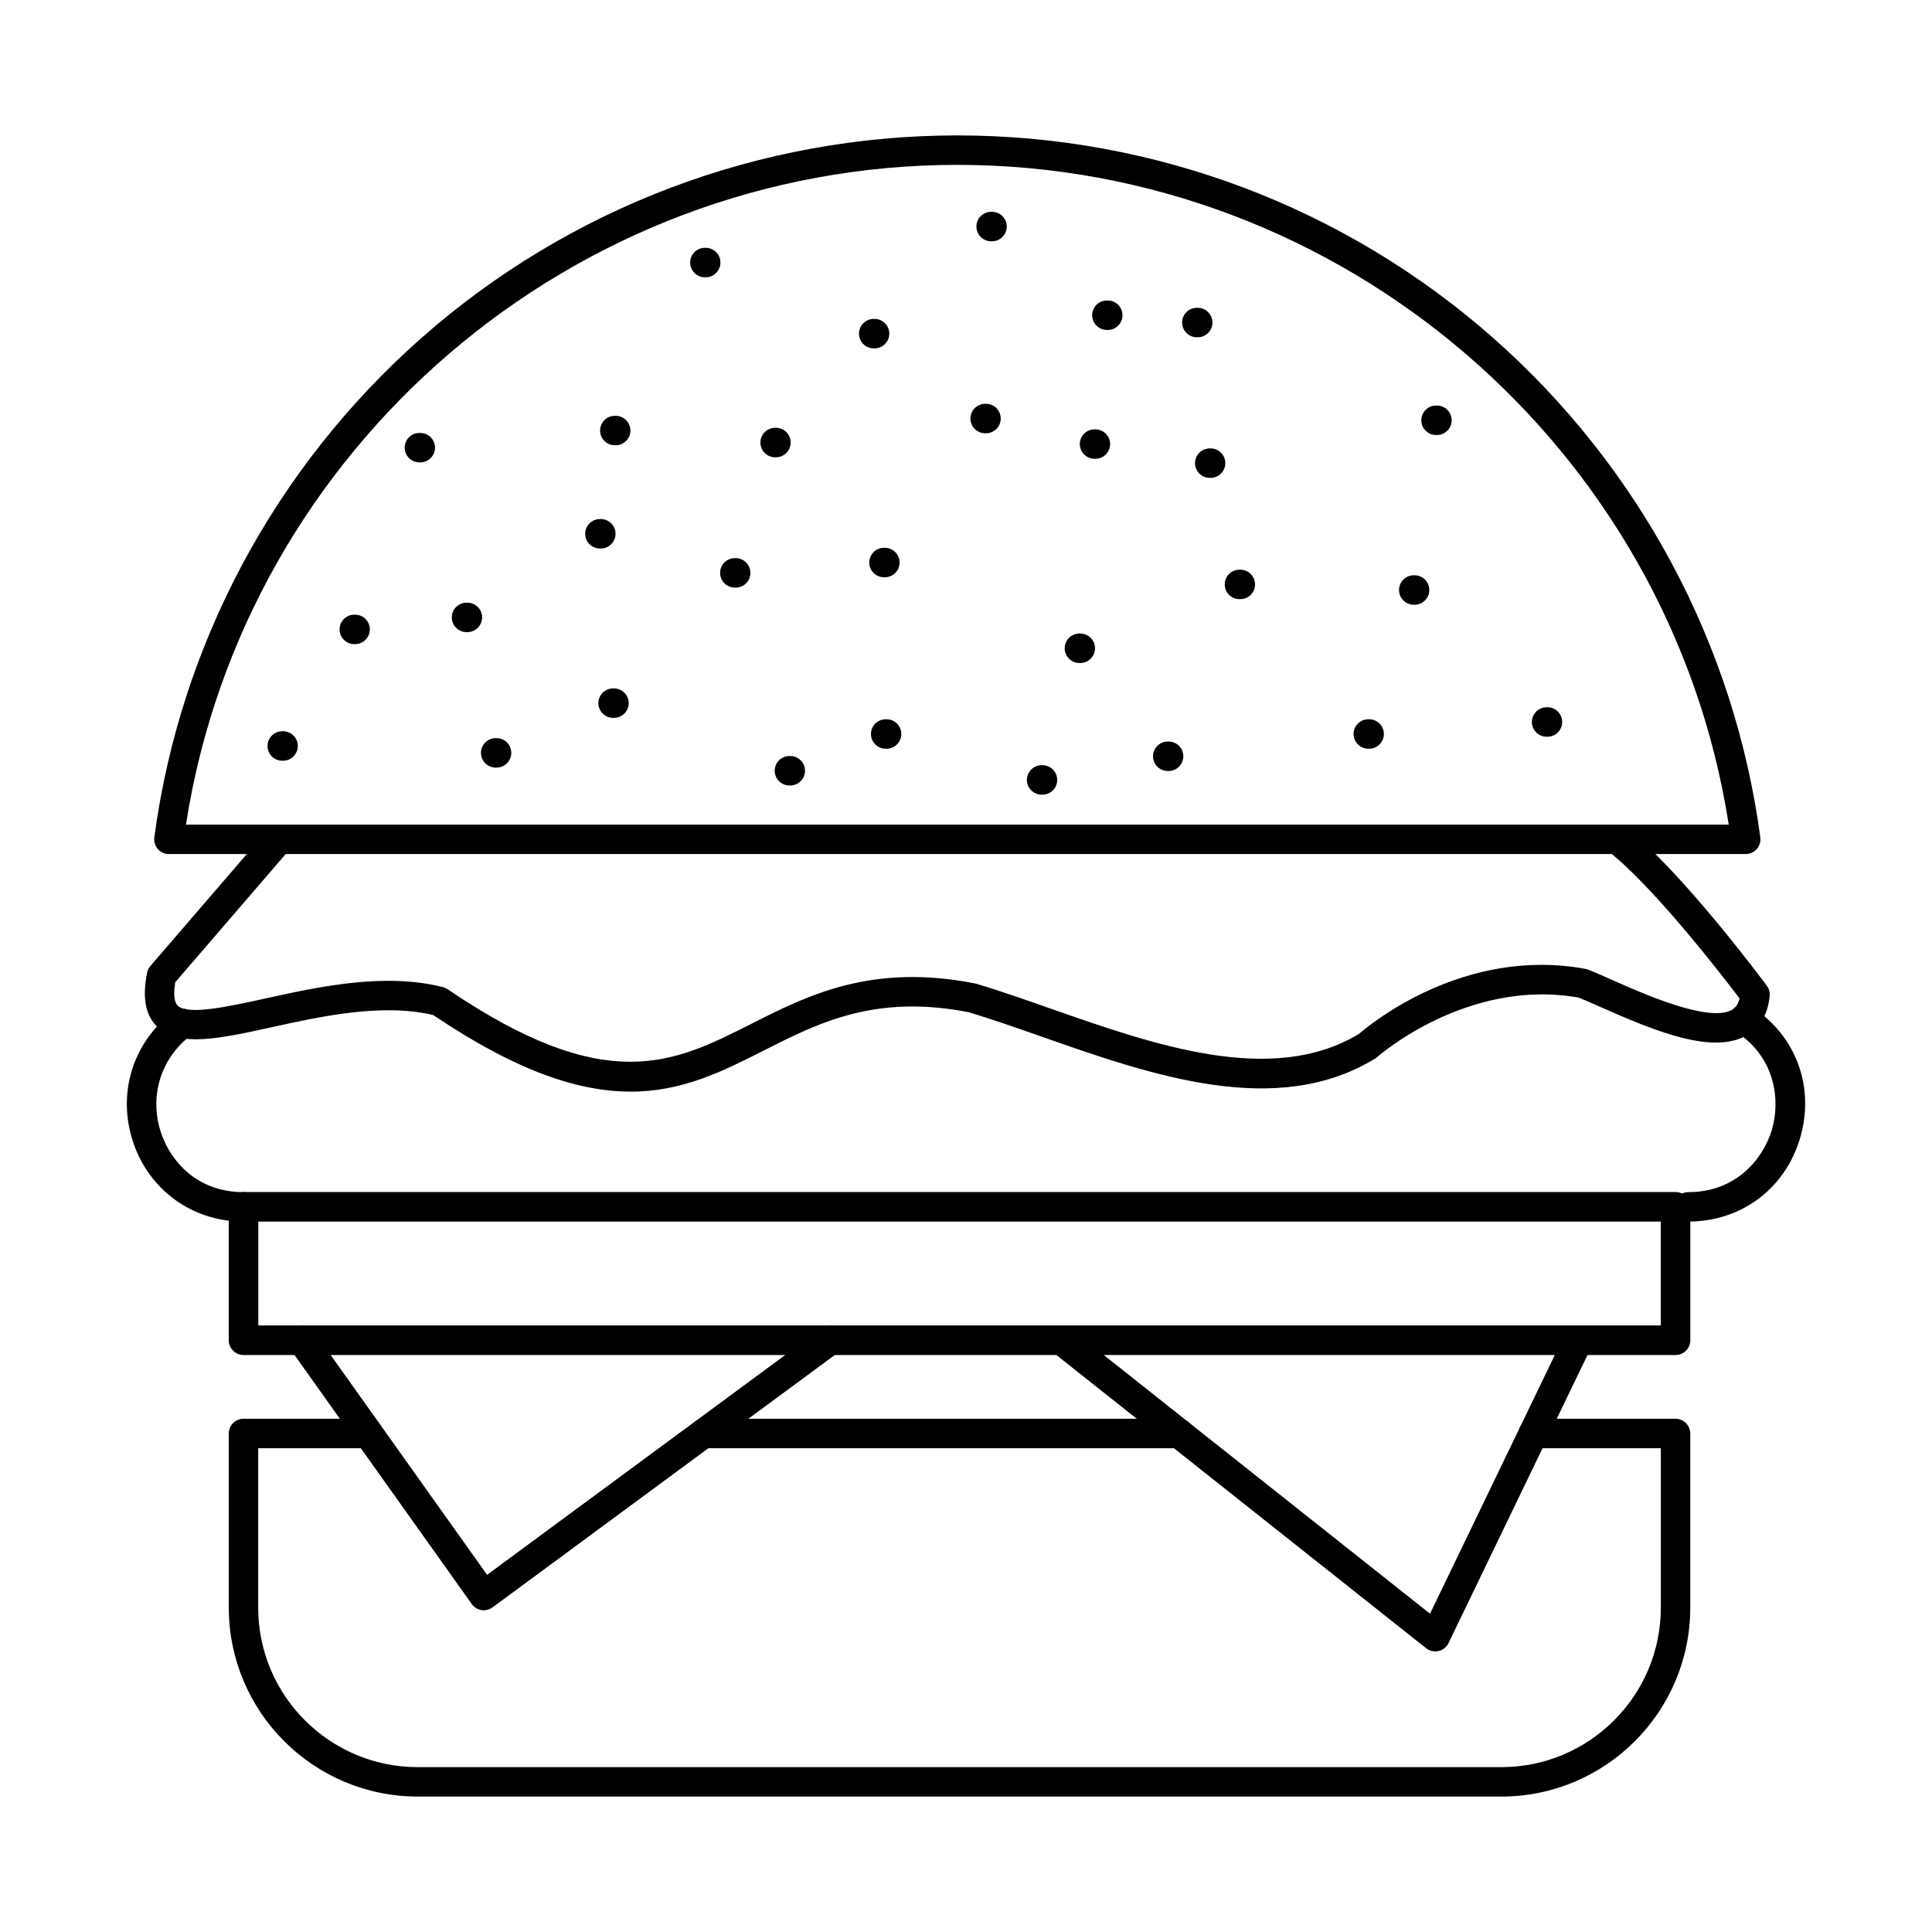 <?xml version="1.0" encoding="UTF-8"?>
<!-- Uploaded to: SVG Repo, www.svgrepo.com, Generator: SVG Repo Mixer Tools -->
<svg fill="#000000" width="800px" height="800px" version="1.1" viewBox="144 144 512 512" xmlns="http://www.w3.org/2000/svg">
 <g fill-rule="evenodd">
  <path d="m193.27 362.53h408.86c-15.562-99.988-102.67-174.84-204.42-174.84-101.76 0-188.87 74.852-204.43 174.84zm413.36 7.805h-417.86c-1.129 0-2.195-0.477-2.938-1.332-0.742-0.844-1.078-1.973-0.934-3.09 6.828-51.098 31.984-98.117 70.836-132.39 39.207-34.586 89.625-53.637 141.97-53.637 52.336 0 102.75 19.051 141.96 53.637 38.855 34.27 64.008 81.293 70.836 132.39 0.145 1.117-0.191 2.246-0.934 3.09-0.742 0.852-1.809 1.332-2.938 1.332z"/>
  <path d="m311.12 433.29c-13.441 0-29.832-5.141-52.324-20.301-13.555-3.199-29.719 0.355-42.742 3.223-13.816 3.039-24.73 5.445-30.43-0.152-3.098-3.027-3.961-7.699-2.641-14.273 0.133-0.66 0.426-1.27 0.863-1.789l31.121-36.109c1.414-1.637 3.871-1.82 5.504-0.418 1.625 1.414 1.82 3.871 0.406 5.508l-30.43 35.316c-0.512 3.109-0.297 5.293 0.629 6.199 2.695 2.641 13.645 0.223 23.297-1.898 14.043-3.09 31.516-6.93 46.98-3.008 0.449 0.113 0.863 0.293 1.238 0.547 42.156 28.609 59.895 19.629 80.43 9.234 14.965-7.578 31.934-16.176 59.426-10.738 0.133 0.02 0.254 0.051 0.375 0.09 6.277 1.891 12.762 4.164 19.621 6.574 27.504 9.641 58.656 20.586 81.656 6.727 3.109-2.691 28.012-23.176 60.047-17.262 0.234 0.039 0.457 0.102 0.68 0.191 1.688 0.641 3.859 1.605 6.371 2.723 8.371 3.719 25.797 11.461 31.852 7.906 0.66-0.395 1.516-1.117 1.949-2.996-4.398-5.801-22.801-29.68-34.871-39.074-1.707-1.32-2.012-3.769-0.691-5.465 1.332-1.707 3.781-2.012 5.477-0.691 14.57 11.328 36.395 40.629 37.309 41.871 0.582 0.773 0.844 1.719 0.762 2.672-0.539 6.016-3.555 8.98-5.984 10.414-8.789 5.16-23.449-0.598-38.977-7.5-2.234-0.996-4.195-1.871-5.648-2.438-29.523-5.242-53.117 15.504-53.352 15.707-0.172 0.164-0.367 0.305-0.57 0.426-26.191 16.055-59.344 4.422-88.598-5.852-6.715-2.356-13.055-4.582-19.109-6.402-24.738-4.836-39.715 2.742-54.203 10.078-10.984 5.559-21.66 10.965-35.43 10.965z"/>
  <path d="m208.54 467.73c-13.496 0-24.965-8.262-29.254-21.02-4.305-12.883-0.133-26.469 10.656-34.617 1.719-1.301 4.164-0.953 5.465 0.762 1.301 1.719 0.953 4.164-0.762 5.465-8.066 6.098-11.195 16.258-7.957 25.91 2.543 7.578 9.613 15.699 21.844 15.699 2.156 0 3.891 1.738 3.891 3.902 0 2.152-1.738 3.902-3.891 3.902zm382.92 0c-2.152 0-3.902-1.746-3.902-3.902 0-2.164 1.746-3.902 3.902-3.902 12.68 0 19.824-8.879 22.09-16.48 2.277-7.66 1.148-19.082-9.512-26.043-1.809-1.18-2.316-3.598-1.137-5.406 1.18-1.809 3.598-2.305 5.406-1.129 11.734 7.66 16.723 21.316 12.719 34.797-3.992 13.391-15.598 22.059-29.566 22.059z"/>
  <path d="m212.45 495.26h371.68v-27.523h-371.68zm375.59 7.832h-379.5c-2.164 0-3.922-1.758-3.922-3.922v-35.348c0-2.164 1.758-3.922 3.922-3.922h379.5c2.164 0 3.91 1.758 3.91 3.922v35.348c0 2.164-1.75 3.922-3.914 3.922z"/>
  <path d="m456.46 527.79h-126c-2.152 0-3.902-1.746-3.902-3.902s1.746-3.902 3.902-3.902h126c2.156 0 3.902 1.746 3.902 3.902 0 2.152-1.746 3.902-3.902 3.902zm85.426 92.316h-287.2c-27.594 0-50.051-22.453-50.051-50.059v-46.156c0-2.156 1.734-3.902 3.898-3.902h33.105c2.152 0 3.898 1.746 3.898 3.902 0 2.152-1.746 3.902-3.902 3.902h-29.207v42.258c0 23.297 18.957 42.258 42.254 42.258h287.2c23.297 0 42.258-18.957 42.258-42.258v-42.258h-33.805c-2.152 0-3.902-1.746-3.902-3.902s1.746-3.902 3.902-3.902h37.703c2.156 0 3.902 1.746 3.902 3.902v46.156c0 27.605-22.453 50.059-50.059 50.059z"/>
  <path d="m272.21 570.74c-0.203 0-0.418-0.012-0.621-0.051-1.023-0.164-1.949-0.73-2.559-1.586l-48.16-67.668c-1.25-1.758-0.844-4.184 0.914-5.434 1.758-1.262 4.195-0.844 5.445 0.914l45.855 64.426 88.586-65.309c1.727-1.281 4.176-0.906 5.457 0.832 1.281 1.727 0.906 4.176-0.832 5.445l-91.766 67.668c-0.68 0.496-1.492 0.762-2.316 0.762z"/>
  <path d="m524.37 581.64c-0.875 0-1.738-0.285-2.43-0.844l-98.594-78.184c-1.688-1.332-1.973-3.789-0.629-5.477 1.34-1.688 3.801-1.973 5.488-0.629l94.766 75.145 35.59-73.785c0.934-1.941 3.269-2.754 5.211-1.82 1.941 0.934 2.754 3.262 1.82 5.203l-37.715 78.184c-0.508 1.066-1.484 1.848-2.641 2.113-0.285 0.062-0.578 0.094-0.863 0.094z"/>
  <path d="m255.38 266.54h-0.234c-2.152 0-3.902-1.746-3.902-3.902 0.004-2.152 1.746-3.902 3.902-3.902h0.234c2.156 0 3.902 1.746 3.902 3.902 0 2.152-1.746 3.902-3.902 3.902z"/>
  <path d="m349.64 265.18h-0.223c-2.152 0-3.902-1.746-3.902-3.902 0.004-2.152 1.746-3.902 3.902-3.902h0.223c2.152 0 3.902 1.746 3.902 3.902 0 2.152-1.746 3.902-3.902 3.902z"/>
  <path d="m331.02 217.48h-0.223c-2.156 0-3.902-1.746-3.902-3.902s1.746-3.902 3.902-3.902h0.223c2.156 0 3.902 1.746 3.902 3.902 0 2.152-1.746 3.902-3.902 3.902z"/>
  <path d="m524.8 259.28h-0.234c-2.156 0-3.902-1.746-3.902-3.902s1.746-3.902 3.902-3.902h0.234c2.152 0 3.898 1.746 3.898 3.902 0 2.152-1.746 3.902-3.898 3.902z"/>
  <path d="m406.9 207.94h-0.234c-2.152 0-3.902-1.746-3.902-3.902 0.004-2.152 1.746-3.902 3.902-3.902h0.234c2.152 0 3.898 1.746 3.898 3.902 0 2.152-1.746 3.902-3.898 3.902z"/>
  <path d="m307.16 262h-0.223c-2.152 0-3.902-1.746-3.902-3.902 0-2.152 1.746-3.902 3.902-3.902h0.227c2.152 0 3.898 1.746 3.898 3.902 0 2.152-1.746 3.902-3.898 3.902z"/>
  <path d="m267.86 311.52h-0.223c-2.152 0-3.902-1.746-3.902-3.902 0-2.152 1.746-3.902 3.902-3.902h0.227c2.152 0 3.898 1.746 3.898 3.902 0 2.152-1.746 3.902-3.898 3.902z"/>
  <path d="m219.02 345.6h-0.223c-2.152 0-3.902-1.746-3.902-3.902 0-2.152 1.746-3.902 3.902-3.902h0.223c2.156 0 3.902 1.746 3.902 3.902 0 2.152-1.746 3.902-3.902 3.902z"/>
  <path d="m306.71 334.24h-0.234c-2.152 0-3.902-1.746-3.902-3.902 0-2.152 1.746-3.902 3.902-3.902h0.234c2.152 0 3.902 1.746 3.902 3.902 0 2.152-1.746 3.902-3.902 3.902z"/>
  <path d="m338.96 299.72h-0.223c-2.152 0-3.902-1.746-3.902-3.902 0-2.152 1.746-3.902 3.902-3.902h0.223c2.164 0 3.902 1.746 3.902 3.902 0.004 2.152-1.738 3.902-3.902 3.902z"/>
  <path d="m405.3 258.82h-0.223c-2.152 0-3.902-1.746-3.902-3.902 0-2.152 1.746-3.902 3.902-3.902h0.227c2.152 0 3.898 1.746 3.898 3.902 0 2.152-1.746 3.902-3.898 3.902z"/>
  <path d="m430.29 319.7h-0.234c-2.152 0-3.902-1.746-3.902-3.902 0-2.152 1.746-3.902 3.902-3.902h0.234c2.152 0 3.902 1.746 3.902 3.902s-1.746 3.902-3.902 3.902z"/>
  <path d="m378.95 342.42h-0.234c-2.152 0-3.902-1.746-3.902-3.902s1.746-3.902 3.902-3.902h0.234c2.152 0 3.902 1.746 3.902 3.902 0 2.152-1.746 3.902-3.902 3.902z"/>
  <path d="m506.84 342.42h-0.223c-2.156 0-3.902-1.746-3.902-3.902s1.746-3.902 3.902-3.902h0.223c2.156 0 3.902 1.746 3.902 3.902 0 2.152-1.746 3.902-3.902 3.902z"/>
  <path d="m554.1 339.24h-0.234c-2.152 0-3.902-1.746-3.902-3.902 0-2.152 1.746-3.902 3.902-3.902h0.234c2.152 0 3.898 1.746 3.898 3.902 0 2.152-1.746 3.902-3.898 3.902z"/>
  <path d="m518.88 304.26h-0.223c-2.152 0-3.902-1.746-3.902-3.902 0-2.152 1.746-3.902 3.902-3.902h0.223c2.152 0 3.902 1.746 3.902 3.902 0 2.152-1.746 3.902-3.902 3.902z"/>
  <path d="m464.82 270.64h-0.223c-2.152 0-3.902-1.746-3.902-3.902 0-2.152 1.746-3.902 3.902-3.902h0.223c2.152 0 3.902 1.746 3.902 3.902 0 2.152-1.746 3.902-3.902 3.902z"/>
  <path d="m461.41 233.38h-0.234c-2.152 0-3.902-1.746-3.902-3.902s1.746-3.902 3.902-3.902h0.234c2.156 0 3.902 1.746 3.902 3.902 0 2.152-1.746 3.902-3.902 3.902z"/>
  <path d="m453.7 348.32h-0.234c-2.152 0-3.902-1.746-3.902-3.902 0-2.152 1.746-3.902 3.902-3.902h0.234c2.152 0 3.891 1.746 3.891 3.902 0 2.152-1.738 3.902-3.891 3.902z"/>
  <path d="m238.11 314.7h-0.223c-2.152 0-3.902-1.746-3.902-3.902 0-2.152 1.746-3.902 3.902-3.902h0.223c2.152 0 3.898 1.746 3.898 3.902 0.004 2.152-1.746 3.902-3.898 3.902z"/>
  <path d="m378.5 296.98h-0.234c-2.152 0-3.902-1.738-3.902-3.902 0-2.152 1.746-3.902 3.902-3.902h0.234c2.152 0 3.902 1.746 3.902 3.902 0 2.164-1.746 3.902-3.902 3.902z"/>
  <path d="m275.59 347.42h-0.223c-2.156 0-3.902-1.746-3.902-3.902 0-2.152 1.746-3.902 3.902-3.902h0.227c2.152 0 3.898 1.746 3.898 3.902 0 2.152-1.746 3.902-3.898 3.902z"/>
  <path d="m472.7 302.78h-0.234c-2.152 0-3.902-1.746-3.902-3.902 0-2.152 1.746-3.902 3.902-3.902h0.234c2.152 0 3.902 1.746 3.902 3.902 0 2.152-1.746 3.902-3.902 3.902z"/>
  <path d="m375.77 236.32h-0.223c-2.152 0-3.902-1.746-3.902-3.902 0-2.152 1.746-3.902 3.902-3.902h0.227c2.152 0 3.898 1.746 3.898 3.902 0 2.152-1.746 3.902-3.898 3.902z"/>
  <path d="m353.43 352.16h-0.223c-2.152 0-3.902-1.746-3.902-3.902 0-2.152 1.746-3.902 3.902-3.902h0.227c2.152 0 3.898 1.746 3.898 3.902 0.004 2.152-1.746 3.902-3.898 3.902z"/>
  <path d="m420.27 354.59h-0.223c-2.156 0-3.902-1.746-3.902-3.902 0-2.152 1.746-3.902 3.902-3.902h0.223c2.156 0 3.902 1.746 3.902 3.902 0 2.152-1.746 3.902-3.902 3.902z"/>
  <path d="m434.29 265.58h-0.223c-2.152 0-3.902-1.738-3.902-3.891 0-2.164 1.746-3.902 3.902-3.902h0.227c2.152 0 3.898 1.738 3.898 3.902 0 2.152-1.746 3.891-3.898 3.891z"/>
  <path d="m437.57 231.44h-0.234c-2.152 0-3.902-1.746-3.902-3.902s1.746-3.902 3.902-3.902h0.234c2.152 0 3.902 1.746 3.902 3.902 0 2.152-1.746 3.902-3.902 3.902z"/>
  <path d="m303.22 289.36h-0.234c-2.152 0-3.902-1.746-3.902-3.902 0-2.152 1.746-3.902 3.902-3.902h0.234c2.156 0 3.902 1.746 3.902 3.902 0 2.152-1.746 3.902-3.902 3.902z"/>
 </g>
</svg>